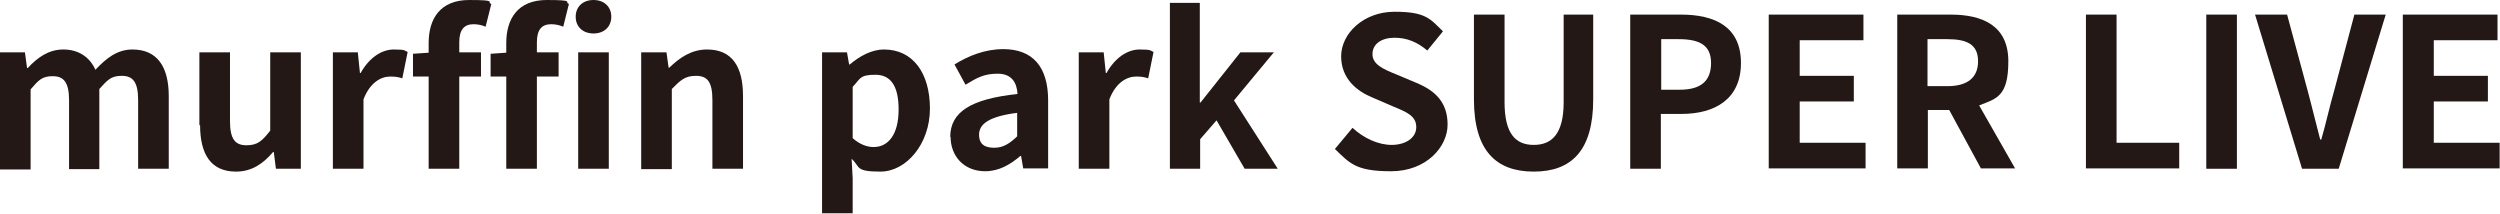 <?xml version="1.0" encoding="UTF-8"?>
<svg id="_レイヤー_1" data-name="レイヤー 1" xmlns="http://www.w3.org/2000/svg" version="1.1" viewBox="0 0 702.2 60">
  <defs>
    <style>
      .cls-1 {
        fill: #231815;
        stroke-width: 0px;
      }
    </style>
  </defs>
  <path class="cls-1" d="M0,14.7h7l.6,4.4h.2c2.7-2.9,5.8-5.2,10-5.2s7.4,2.1,9,5.7c3-3.2,6.1-5.7,10.4-5.7,7,0,10.2,4.9,10.2,13.1v20.4h-8.6v-19.3c0-5.1-1.5-6.8-4.6-6.8s-4,1.2-6.3,3.7v22.5h-8.5v-19.3c0-5.1-1.5-6.8-4.6-6.8s-4,1.2-6.2,3.7v22.5H0V14.7Z"/>
  <path class="cls-1" d="M56,35.2V14.7h8.6v19.3c0,5,1.4,6.8,4.6,6.8s4.4-1.2,6.7-4.1V14.7h8.6v32.7h-7l-.6-4.7h-.2c-2.8,3.3-6,5.5-10.4,5.5-7.1,0-10.1-4.9-10.1-13.1Z"/>
  <path class="cls-1" d="M93.5,14.7h7l.6,5.8h.2c2.4-4.3,5.9-6.6,9.3-6.6s2.9.3,3.9.7l-1.5,7.4c-1.2-.4-2.1-.5-3.4-.5-2.6,0-5.7,1.7-7.5,6.4v19.5h-8.6V14.7Z"/>
  <path class="cls-1" d="M120.4,21.5h-4.4v-6.4l4.4-.3v-2.7c0-6.8,3.2-12.1,11.4-12.1s4.7.6,6.2,1.1l-1.6,6.4c-1.1-.5-2.4-.7-3.4-.7-2.6,0-4,1.5-4,5.1v2.8h6.1v6.8h-6.1v25.9h-8.6v-25.9Z"/>
  <path class="cls-1" d="M142.2,21.5h-4.4v-6.4l4.4-.3v-2.7c0-6.8,3.2-12.1,11.4-12.1s4.7.6,6.2,1.1l-1.6,6.4c-1.1-.5-2.4-.7-3.4-.7-2.6,0-4,1.5-4,5.1v2.8h6.1v6.8h-6.1v25.9h-8.6v-25.9Z"/>
  <path class="cls-1" d="M161.7,4.7c0-2.8,2-4.7,5-4.7s5,1.9,5,4.7-2,4.7-5,4.7-5-1.9-5-4.7ZM162.4,14.7h8.6v32.7h-8.6V14.7Z"/>
  <path class="cls-1" d="M180.2,14.7h7l.6,4.3h.2c2.9-2.8,6.2-5.1,10.6-5.1,7.1,0,10.1,4.9,10.1,13.1v20.4h-8.6v-19.3c0-5.1-1.4-6.8-4.6-6.8s-4.4,1.3-6.8,3.7v22.5h-8.6V14.7Z"/>
  <path class="cls-1" d="M230.9,14.7h7l.6,3.4h.2c2.7-2.3,6.1-4.2,9.6-4.2,8.1,0,12.9,6.6,12.9,16.6s-6.7,17.7-13.9,17.7-5.6-1.3-8.1-3.6l.3,5.4v9.9h-8.6V14.7ZM252.4,30.7c0-6.2-2-9.7-6.5-9.7s-4.2,1.1-6.4,3.4v14.4c2,1.8,4.1,2.5,5.9,2.5,4,0,7-3.4,7-10.5Z"/>
  <path class="cls-1" d="M266.9,38.5c0-7,5.7-10.7,18.9-12.1-.2-3.2-1.6-5.7-5.6-5.7s-6,1.3-9,3.1l-3.1-5.7c3.9-2.4,8.5-4.3,13.7-4.3,8.3,0,12.6,5,12.6,14.4v19.1h-7l-.6-3.5h-.2c-2.9,2.5-6.1,4.3-9.9,4.3-5.8,0-9.7-4.1-9.7-9.7ZM285.7,38.3v-6.6c-8,1-10.7,3.2-10.7,6.1s1.8,3.7,4.3,3.7,4.3-1.2,6.4-3.2Z"/>
  <path class="cls-1" d="M303,14.7h7l.6,5.8h.2c2.4-4.3,5.9-6.6,9.3-6.6s2.9.3,3.9.7l-1.5,7.4c-1.2-.4-2.1-.5-3.4-.5-2.6,0-5.7,1.7-7.5,6.4v19.5h-8.6V14.7Z"/>
  <path class="cls-1" d="M328.5.8h8.5v28h.2l11.2-14.1h9.4l-11.2,13.5,12.3,19.2h-9.3l-7.9-13.6-4.6,5.3v8.3h-8.5V.8Z"/>
  <path class="cls-1" d="M374.9,41.9l5-6c3.1,2.9,7.2,4.8,11,4.8s6.9-1.9,6.9-5-2.6-4.2-6.5-5.8l-5.8-2.5c-4.4-1.8-8.8-5.3-8.8-11.6s6.2-12.5,15-12.5,10,2,13.6,5.5l-4.4,5.4c-2.7-2.3-5.6-3.6-9.2-3.6s-6.2,1.7-6.2,4.6,3,4.2,6.7,5.7l5.7,2.4c5.3,2.2,8.7,5.5,8.7,11.7s-5.9,13.1-15.9,13.1-11.6-2.3-15.8-6.3Z"/>
  <path class="cls-1" d="M414,28V4.1h8.6v24.6c0,9,3.2,12,8.2,12s8.4-3,8.4-12V4.1h8.3v23.8c0,14.4-6.1,20.3-16.7,20.3s-16.8-5.9-16.8-20.3Z"/>
  <path class="cls-1" d="M457.9,4.1h14.2c9.6,0,16.9,3.4,16.9,13.6s-7.4,14.3-16.7,14.3h-5.8v15.4h-8.6V4.1ZM471.8,25.2c6,0,8.8-2.5,8.8-7.5s-3.2-6.7-9.1-6.7h-4.9v14.2h5.2Z"/>
  <path class="cls-1" d="M496.9,4.1h26.5v7.2h-17.9v10h15.2v7.2h-15.2v11.6h18.5v7.2h-27.2V4.1Z"/>
  <path class="cls-1" d="M532.8,4.1h15.1c9.1,0,16.2,3.2,16.2,13.1s-3.3,10.5-8.2,12.4l10.1,17.7h-9.6l-8.9-16.4h-6v16.4h-8.6V4.1ZM547,24.2c5.5,0,8.6-2.3,8.6-7s-3.1-6.2-8.6-6.2h-5.6v13.2h5.6Z"/>
  <path class="cls-1" d="M585.9,4.1h8.6v36h17.6v7.2h-26.2V4.1Z"/>
  <path class="cls-1" d="M619.7,4.1h8.6v43.3h-8.6V4.1Z"/>
  <path class="cls-1" d="M633.3,4.1h9.1l5.7,21.1c1.3,4.8,2.3,9.1,3.6,14h.3c1.4-4.8,2.3-9.2,3.7-14l5.6-21.1h8.8l-13.2,43.3h-10.3l-13.2-43.3Z"/>
  <path class="cls-1" d="M675,4.1h26.5v7.2h-17.9v10h15.2v7.2h-15.2v11.6h18.5v7.2h-27.2V4.1Z"/>
</svg>